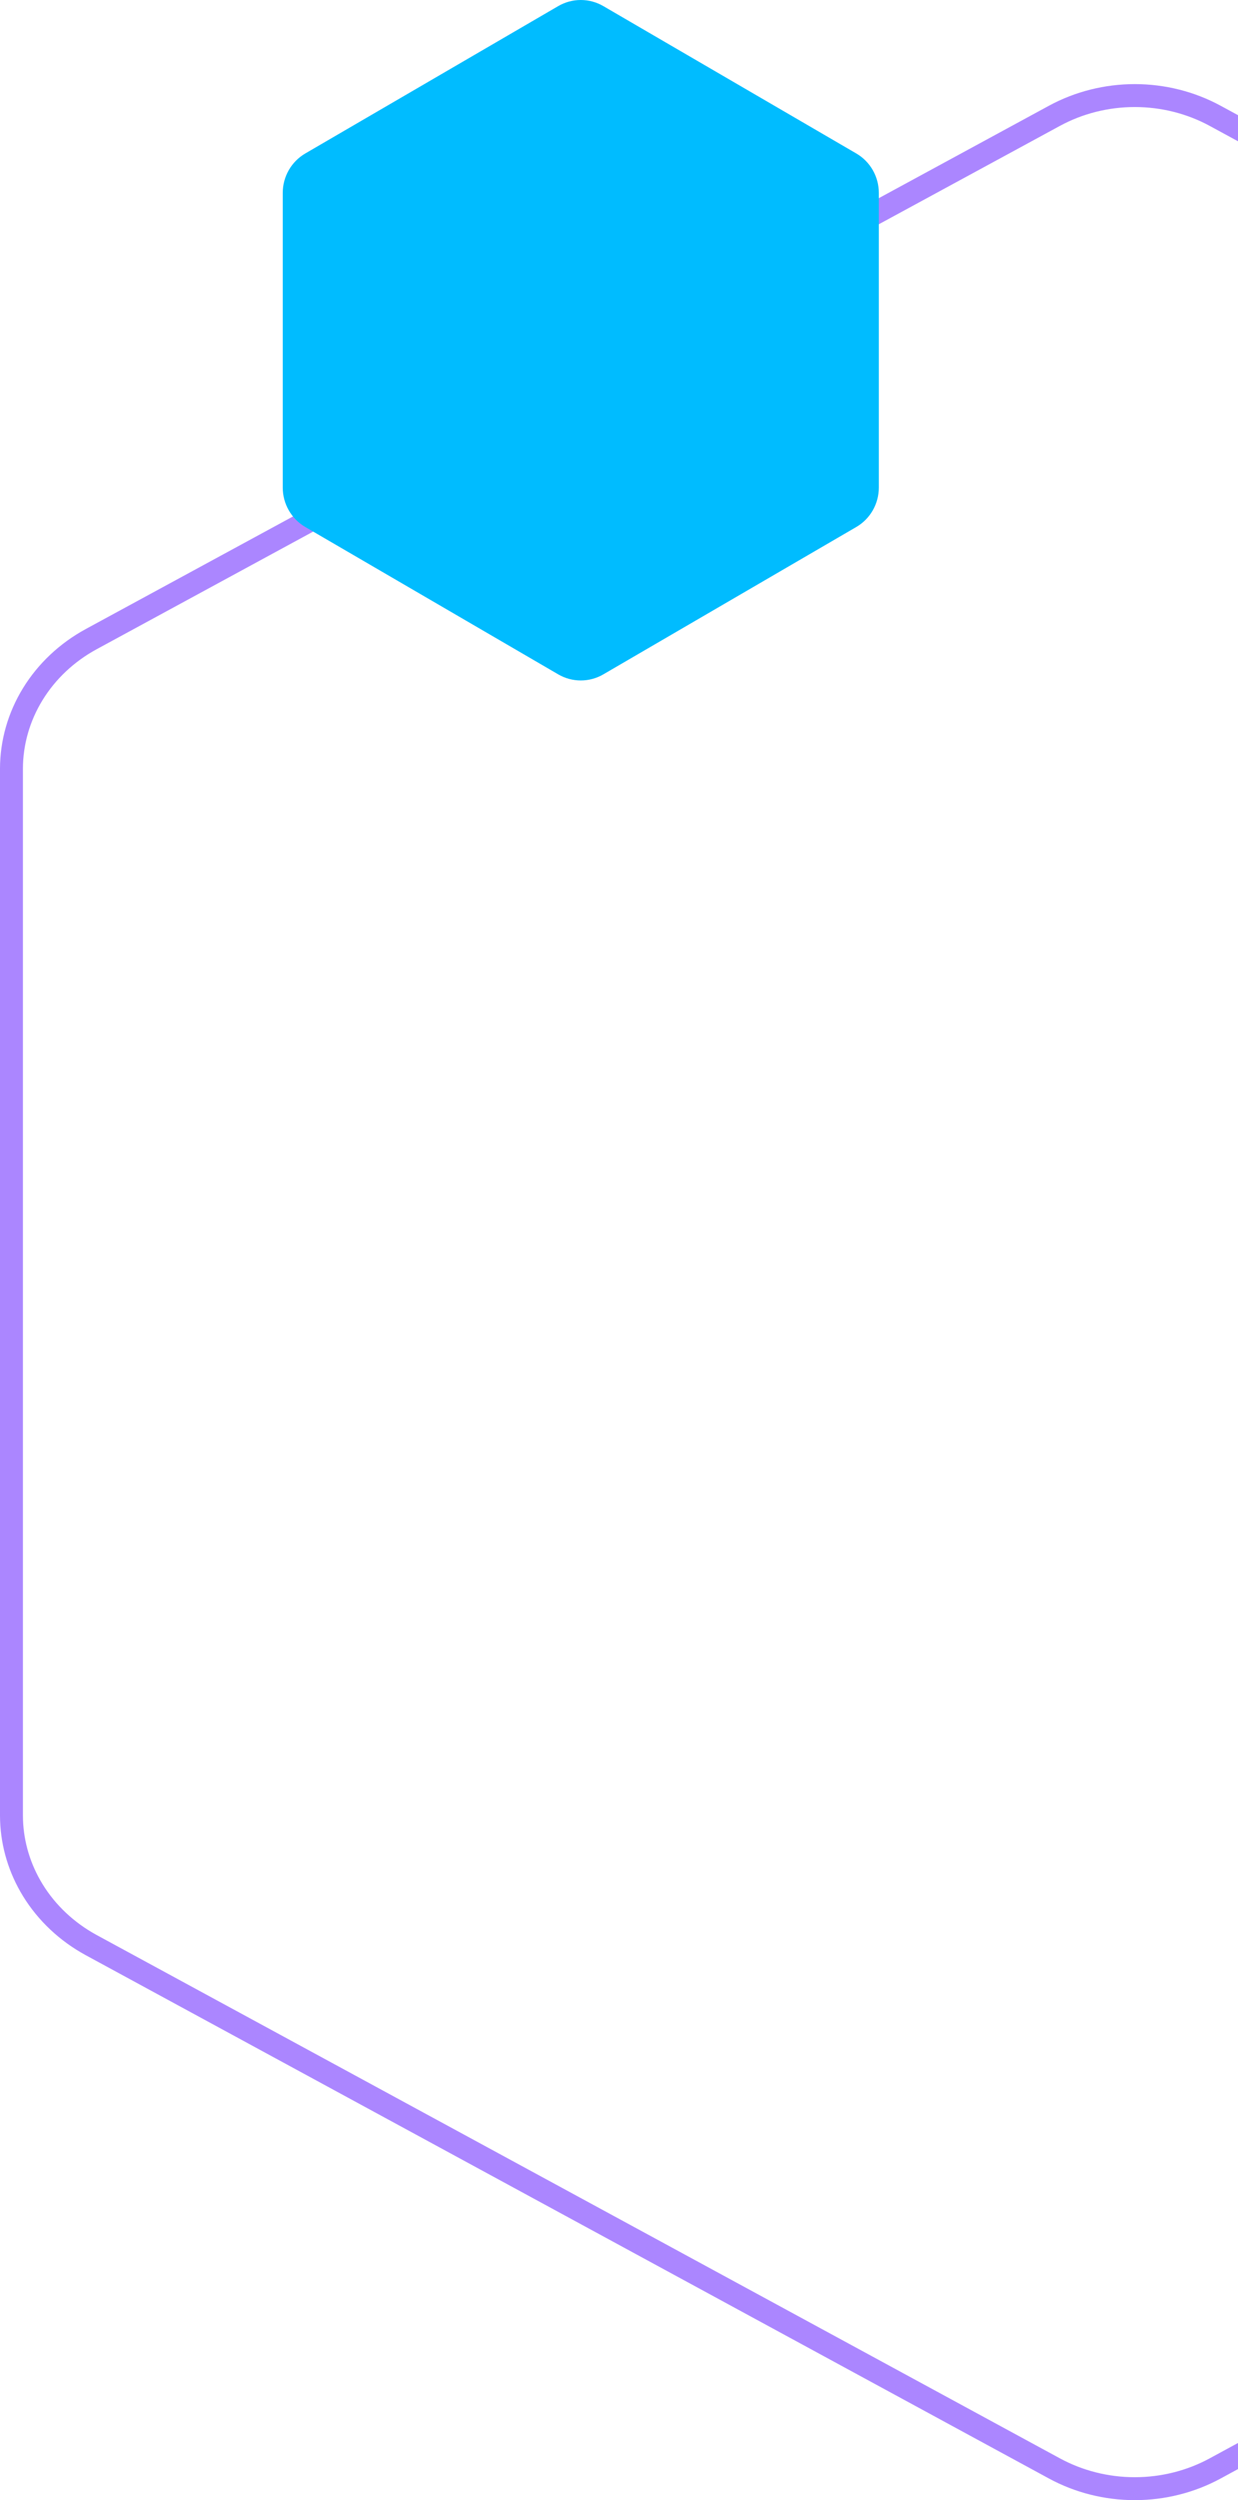<svg width="162" height="327" viewBox="0 0 162 327" fill="none" xmlns="http://www.w3.org/2000/svg">
<path d="M148.494 12.5C152.192 12.5 155.82 13.416 159.013 15.149L285.05 83.586C288.241 85.319 290.88 87.805 292.71 90.785C294.425 93.578 295.375 96.717 295.488 99.922L295.5 100.564V237.437C295.499 240.863 294.539 244.235 292.71 247.215C290.88 250.195 288.241 252.681 285.05 254.414L159.013 322.851C155.82 324.584 152.192 325.5 148.494 325.5C144.796 325.5 141.168 324.584 137.976 322.851L11.95 254.414C8.759 252.681 6.12 250.195 4.29 247.215C2.575 244.422 1.625 241.283 1.512 238.078L1.5 237.436V100.564C1.501 97.137 2.461 93.765 4.29 90.785C6.12 87.805 8.759 85.319 11.95 83.586L137.976 15.149C141.168 13.416 144.796 12.5 148.494 12.5Z" stroke="#AB86FF" stroke-width="3"/>
<path d="M115 63.775V25.225C115 24.181 114.727 23.155 114.209 22.25C113.691 21.346 112.946 20.594 112.05 20.072L78.949 0.797C78.052 0.275 77.034 0 75.999 0C74.963 0 73.945 0.275 73.048 0.797L39.95 20.072C39.054 20.594 38.309 21.346 37.791 22.25C37.273 23.155 37 24.181 37 25.225V63.775C37 64.819 37.273 65.845 37.791 66.75C38.309 67.654 39.054 68.406 39.95 68.928L73.048 88.203C73.945 88.725 74.963 89 75.999 89C77.034 89 78.052 88.725 78.949 88.203L112.05 68.928C112.946 68.406 113.691 67.654 114.209 66.75C114.727 65.845 115 64.819 115 63.775Z" fill="#00BCFF"/>
</svg>
